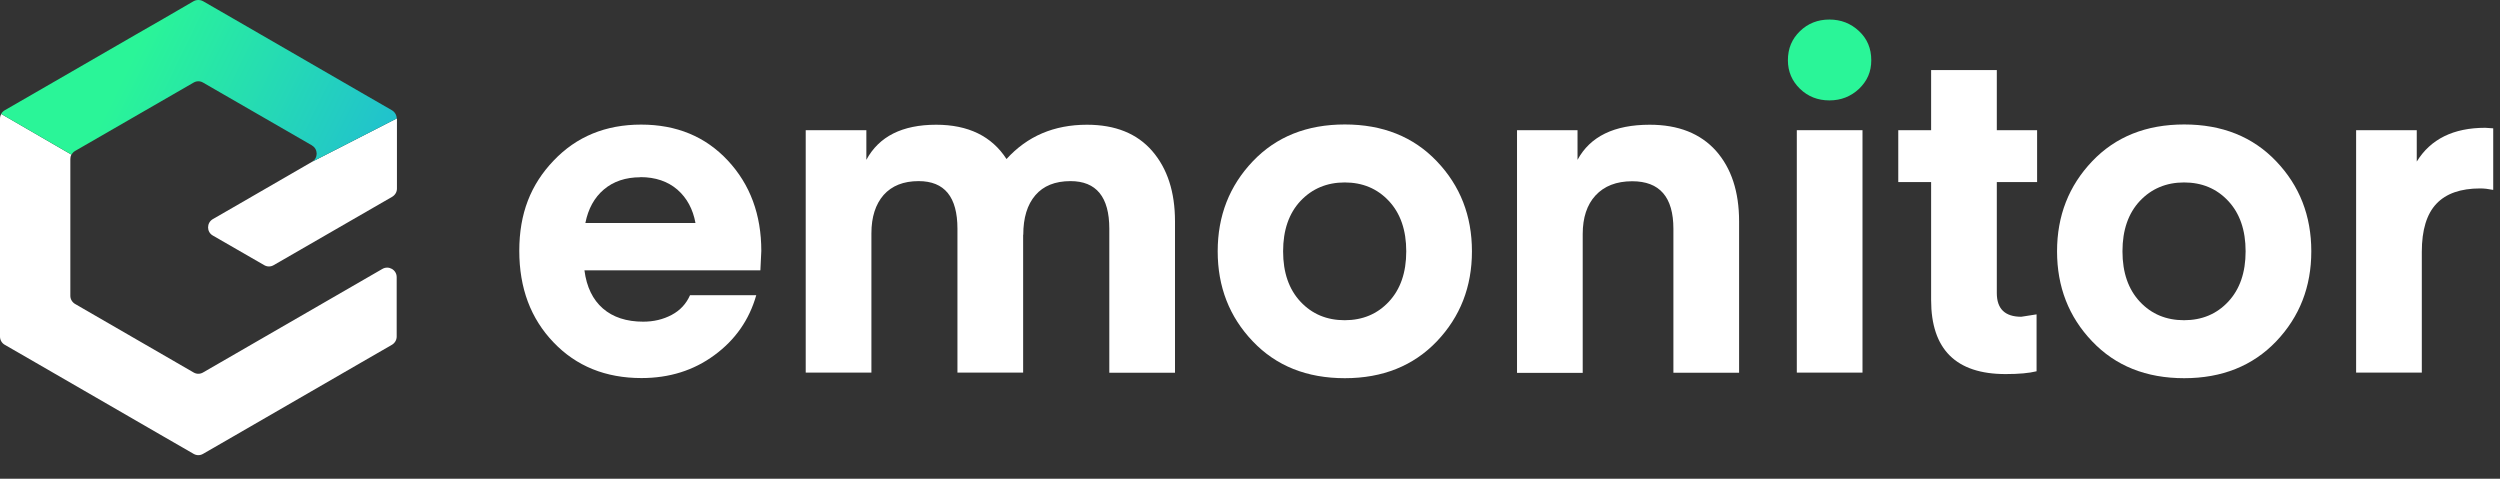 <?xml version="1.0" encoding="UTF-8"?><svg id="Ebene_1" xmlns="http://www.w3.org/2000/svg" xmlns:xlink="http://www.w3.org/1999/xlink" viewBox="0 0 188 36"><rect x="0" y="0" width="188" height="36" fill="#333333" stroke="none"/><defs><style>.cls-1{clip-path:url(#clippath);}.cls-2{fill:none;}.cls-2,.cls-3,.cls-4,.cls-5{stroke-width:0px;}.cls-3{fill:url(#Unbenannter_Verlauf_2);}.cls-4{fill:#2af598;}.cls-5{fill:#fff;}</style><clipPath id="clippath"><path class="cls-2" d="m23.47,10.94l-8.2-4.73c-.22-.13-.49-.13-.71,0l-1.56.9-7.35,4.24c-.12.07-.21.17-.27.28L.09,8.57c.06-.12.15-.21.27-.28l2.29-1.32,7.6-4.39,2.02-1.16L14.56.09c.22-.12.49-.12.71,0l2.29,1.32,9.62,5.56,2.29,1.32c.22.13.36.36.36.62l-6.37,3.26c.47-.27.47-.96,0-1.23Z"/></clipPath><linearGradient id="Unbenannter_Verlauf_2" x1="31.04" y1="11.97" x2="-1.12" y2="27.65" gradientTransform="translate(0 37.43) scale(1 -1)" gradientUnits="userSpaceOnUse"><stop offset="0" stop-color="#1dace4"/><stop offset=".79" stop-color="#2af598"/></linearGradient></defs><path class="cls-5" d="m57.17,20.33h-13.22c.16,1.25.63,2.21,1.39,2.87s1.78.99,3.03.99c.79,0,1.5-.17,2.14-.51.64-.34,1.09-.83,1.38-1.48h4.98c-.53,1.86-1.58,3.36-3.15,4.51-1.56,1.15-3.39,1.72-5.48,1.72-2.69,0-4.9-.89-6.61-2.68-1.72-1.79-2.58-4.08-2.58-6.89s.86-4.98,2.58-6.78c1.72-1.81,3.91-2.71,6.58-2.71s4.84.9,6.52,2.7,2.52,4.07,2.52,6.8l-.07,1.46Zm-9.01-7c-1.11,0-2.03.31-2.75.92-.72.61-1.18,1.46-1.39,2.52h8.28c-.19-1.04-.64-1.88-1.36-2.51-.72-.62-1.65-.94-2.78-.94Z"/><path class="cls-5" d="m76.94,17.65v10.37h-4.94v-10.82c0-2.39-.97-3.58-2.92-3.58-1.14,0-2.01.35-2.63,1.04-.61.7-.92,1.66-.92,2.89v10.47h-4.94V9.79h4.56v2.23c.95-1.76,2.7-2.64,5.25-2.64,2.41,0,4.18.86,5.29,2.58,1.56-1.72,3.57-2.58,6.05-2.58,2.13,0,3.77.66,4.91,1.98s1.71,3.08,1.71,5.29v11.38h-4.94v-10.83c0-2.39-.98-3.58-2.92-3.58-1.16,0-2.04.36-2.64,1.06-.61.71-.91,1.7-.91,2.97Z"/><path class="cls-5" d="m108.05,25.67c-1.76,1.84-4.07,2.77-6.92,2.77s-5.16-.92-6.92-2.77c-1.76-1.84-2.64-4.1-2.64-6.77s.88-4.92,2.64-6.77,4.07-2.77,6.92-2.77,5.16.92,6.92,2.77c1.76,1.84,2.64,4.1,2.64,6.77,0,2.67-.88,4.92-2.64,6.77Zm-10.25-10.56c-.87.93-1.31,2.19-1.31,3.79s.44,2.86,1.31,3.79,1.98,1.39,3.32,1.39,2.45-.46,3.32-1.39c.87-.93,1.31-2.19,1.31-3.79s-.44-2.86-1.31-3.79c-.87-.93-1.98-1.39-3.32-1.39s-2.45.47-3.32,1.39Z"/><path class="cls-5" d="m118.63,9.79v2.23c.95-1.76,2.76-2.64,5.43-2.64,2.16,0,3.81.66,4.98,1.96,1.16,1.31,1.74,3.08,1.74,5.31v11.38h-4.94v-10.82c0-2.39-1.03-3.58-3.1-3.58-1.18,0-2.1.36-2.75,1.06s-.97,1.68-.97,2.91v10.44h-4.94V9.79h4.56Z"/><path class="cls-5" d="m135.12,28.02V9.79h4.94v18.23h-4.94Z"/><path class="cls-5" d="m153.15,23.64v4.28c-.56.14-1.33.21-2.33.21-3.73,0-5.6-1.86-5.6-5.57v-8.87h-2.47v-3.9h2.47v-4.52h4.94v4.52h3.03v3.9h-3.03v8.35c0,1.18.61,1.78,1.84,1.78l1.15-.18Z"/><path class="cls-5" d="m171.17,25.67c-1.76,1.84-4.07,2.77-6.92,2.77s-5.16-.92-6.92-2.77c-1.76-1.84-2.64-4.1-2.64-6.77s.88-4.92,2.64-6.77,4.07-2.77,6.92-2.77,5.16.92,6.92,2.77c1.76,1.84,2.64,4.1,2.64,6.77s-.88,4.92-2.64,6.77Zm-10.25-10.56c-.87.93-1.31,2.19-1.31,3.79s.44,2.86,1.31,3.79,1.98,1.39,3.32,1.39,2.45-.46,3.32-1.39c.87-.93,1.31-2.19,1.31-3.79s-.44-2.86-1.31-3.79c-.87-.93-1.98-1.39-3.32-1.39s-2.45.47-3.32,1.39Z"/><path class="cls-5" d="m187.49,9.65v4.63c-.35-.07-.67-.11-.98-.11-1.46,0-2.56.38-3.29,1.15s-1.1,1.97-1.1,3.62v9.08h-4.94V9.79h4.56v2.36c1.04-1.69,2.76-2.54,5.15-2.54l.6.04Z"/><path class="cls-4" d="m135.36,2.34c.6-.58,1.34-.87,2.21-.87s1.61.29,2.23.87.92,1.31.92,2.19-.31,1.56-.92,2.15c-.62.58-1.36.87-2.23.87s-1.61-.29-2.21-.87-.91-1.3-.91-2.15c0-.88.3-1.6.91-2.19Z"/><path class="cls-5" d="m29.83,8.91l-6.35,3.25s0,0,0,0l-5.9,3.41-1.58.91c-.47.28-.47.96,0,1.23l3.87,2.23c.22.13.49.13.71,0l8.91-5.14c.22-.13.36-.36.36-.61v-5.29h0Z"/><path class="cls-5" d="m28.76,20.22l-13.49,7.79c-.22.13-.49.13-.71,0l-8.91-5.15c-.22-.13-.36-.36-.36-.61v-10.29c0-.12.02-.23.08-.33,0,0,0,0,0,0L.09,8.57c-.05.1-.09.22-.09.34v16.4c0,.25.13.49.36.62l2.29,1.32,9.62,5.56,2.29,1.32c.22.13.49.13.71,0l2.29-1.32,9.62-5.56,2.29-1.32c.22-.13.36-.36.36-.62v-4.47c0-.55-.6-.89-1.07-.62Z"/><g class="cls-1"><polygon class="cls-3" points="30.49 8.65 14.96 -.31 -.58 8.65 -.58 26.59 14.96 35.56 30.49 26.59 30.49 8.65"/></g></svg>